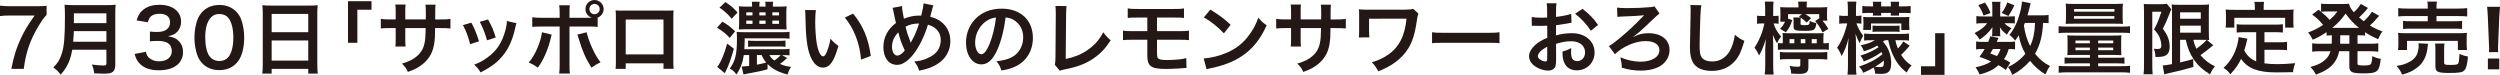 <?xml version="1.0" encoding="UTF-8"?>
<svg id="_レイヤー_2" data-name="レイヤー 2" xmlns="http://www.w3.org/2000/svg" viewBox="0 0 635.35 19.04">
  <defs>
    <style>
      .cls-1 {
        fill: #231815;
        stroke-width: 0px;
      }
    </style>
  </defs>
  <g id="_レイヤー_1-2" data-name="レイヤー 1">
    <g>
      <path class="cls-1" d="M11.84,3.8c-.64.62-1.22,1.44-2.08,2.88-2.12,3.54-3.18,6.6-3.72,10.82h-3.16c.66-3.34,1.26-5.26,2.42-7.74.92-1.98,1.74-3.34,3.5-5.82H2.62c-1.18,0-1.8.04-2.62.14V1.44c.92.1,1.56.14,2.74.14h6.36c1.5,0,2.02-.02,2.74-.1v2.32Z"/>
      <path class="cls-1" d="M18.36,12.64c-.18,1.02-.34,1.68-.58,2.38-.54,1.52-1.22,2.68-2.36,3.96-.58-.78-1.08-1.28-1.86-1.84,1.12-1.12,1.68-2.02,2.14-3.52.6-1.86.8-4.2.8-9.4,0-1.44-.02-2.32-.1-3.02.78.08,1.32.1,2.34.1h8.34c1.1,0,1.64-.02,2.32-.1-.08.54-.1,1.08-.1,2.26v12.96c0,1-.22,1.58-.72,1.9-.44.3-1,.4-2.32.4-.64,0-1.3-.02-2.32-.08-.12-.96-.24-1.42-.58-2.24,1.02.16,2.12.24,2.94.24.6,0,.74-.1.74-.54v-3.46h-8.68ZM27.04,10.6v-2.68h-8.28c0,.62-.04,1.06-.16,2.68h8.44ZM27.04,5.88v-2.5h-8.26v2.5h8.26Z"/>
      <path class="cls-1" d="M37.06,13.16c.26.92.44,1.24.94,1.64.66.52,1.46.78,2.42.78,1.98,0,3.24-1.02,3.24-2.6,0-.92-.4-1.68-1.12-2.1-.48-.28-1.42-.48-2.3-.48s-1.46.02-2.14.1v-2.48c.64.08,1.08.1,1.94.1,2,0,3.18-.92,3.18-2.46,0-1.38-.94-2.16-2.64-2.16-.98,0-1.7.22-2.18.62-.4.38-.6.72-.84,1.54l-2.86-.48c.5-1.48.96-2.18,1.9-2.86,1.02-.74,2.32-1.1,3.92-1.1,3.34,0,5.5,1.68,5.5,4.28,0,1.2-.52,2.3-1.38,2.94-.44.34-.88.5-1.94.78,1.42.22,2.16.56,2.86,1.34.66.74.96,1.58.96,2.76,0,1.08-.46,2.18-1.2,2.92-1.1,1.06-2.78,1.62-4.92,1.62-2.34,0-3.94-.6-5.08-1.9-.5-.56-.76-1.08-1.12-2.24l2.86-.56Z"/>
      <path class="cls-1" d="M51.52,16.2c-.6-.6-1.06-1.3-1.32-2.02-.52-1.42-.78-2.98-.78-4.6,0-2.12.48-4.32,1.22-5.54,1.08-1.8,2.88-2.78,5.1-2.78,1.7,0,3.16.56,4.22,1.62.6.6,1.06,1.3,1.32,2.02.52,1.4.78,3,.78,4.64,0,2.46-.54,4.62-1.48,5.92-1.12,1.56-2.78,2.36-4.86,2.36-1.7,0-3.14-.56-4.2-1.62ZM57.9,14.66c.9-.94,1.4-2.8,1.4-5.14s-.5-4.14-1.4-5.12c-.48-.54-1.28-.84-2.18-.84-.96,0-1.66.32-2.24,1.02-.88,1.04-1.32,2.68-1.32,4.86s.38,3.84,1.02,4.76c.62.88,1.46,1.3,2.56,1.3.88,0,1.66-.3,2.16-.84Z"/>
      <path class="cls-1" d="M66.78,3.46c0-.78-.04-1.48-.1-2.14.64.08,1.3.1,2.22.1h9.68c.94,0,1.56-.02,2.16-.1-.08.76-.1,1.34-.1,2.04v12.92c0,1.04.04,1.7.12,2.42h-2.42v-1.2h-9.3v1.2h-2.38c.08-.68.12-1.48.12-2.42V3.46ZM69.04,8.18h9.3V3.54h-9.3v4.64ZM69.04,15.4h9.3v-5.12h-9.3v5.12Z"/>
      <path class="cls-1" d="M88.44,10.88V.3h5.98v2.18h-3.6v8.4h-2.38Z"/>
      <path class="cls-1" d="M108.2,4.94l.02-.9v-.64c0-1.32-.02-1.76-.1-2.22h2.58c-.06.46-.08.56-.08,1.34q0,1.22-.02,2.42h1.28c1.42,0,1.82-.02,2.6-.14v2.44c-.7-.08-1.24-.1-2.56-.1h-1.34c-.04,2.4-.04,2.54-.14,3.3-.28,2.56-1.14,4.26-2.88,5.74-1.08.92-2.06,1.44-3.9,2.1-.38-.86-.64-1.24-1.5-2.12,1.9-.58,2.86-1.06,3.82-1.9,1.36-1.18,1.94-2.5,2.12-4.8.04-.46.04-.94.08-2.32h-5.18v3c0,.84.02,1.16.08,1.68h-2.6c.06-.44.08-.98.08-1.72v-2.96h-1.22c-1.32,0-1.86.02-2.56.1v-2.44c.78.12,1.18.14,2.6.14h1.18v-2c0-.84-.02-1.26-.1-1.78h2.62c-.08.66-.08.7-.08,1.72v2.06h5.2Z"/>
      <path class="cls-1" d="M119.78,5.76c.84,1.54,1.24,2.5,1.96,4.74l-2.26.72c-.52-2.02-.92-3.08-1.82-4.84l2.12-.62ZM131.26,5.9c-.12.3-.16.4-.28,1.02-.58,2.72-1.48,4.92-2.76,6.66-1.48,2.02-3.14,3.32-6.1,4.82-.52-.88-.76-1.18-1.6-1.98,1.4-.54,2.22-.98,3.4-1.84,2.34-1.7,3.68-3.74,4.54-6.94.26-.98.36-1.68.36-2.3l2.44.56ZM124.04,4.94c1.06,1.98,1.44,2.86,1.94,4.6l-2.22.7c-.38-1.52-.98-3.06-1.82-4.7l2.1-.6Z"/>
      <path class="cls-1" d="M140.2,8.8c-.04.12-.06.24-.08.28,0,.04-.04.16-.08.34-.64,2.94-1.9,5.82-3.36,7.78-.94-.68-1.36-.92-2.32-1.3,1.54-1.66,3.1-5.24,3.38-7.7l2.46.6ZM149.31,4.52c.42,0,.62,0,1.1-.02-.98-.32-1.62-1.18-1.62-2.2,0-1.26,1.04-2.3,2.3-2.3s2.32,1.04,2.32,2.3c0,.98-.6,1.82-1.52,2.18v2.36c-.66-.08-.96-.1-2.54-.1h-4.62v9.7c0,1.1.02,1.7.1,2.24h-2.72c.08-.54.12-1.14.12-2.26V6.74h-4.44c-1.56,0-1.86.02-2.52.1v-2.46c.7.12,1.08.14,2.56.14h4.4v-1.12c0-1.14-.04-1.58-.12-2.06h2.7c-.06.54-.08.84-.08,2.12v1.06h4.58ZM149.08,8.2c.62,2.6,2.22,6.06,3.54,7.62-1.02.5-1.4.74-2.3,1.38-1.44-2.24-2.34-4.3-3.28-7.48-.16-.54-.18-.62-.32-.92l2.36-.6ZM149.79,2.3c0,.72.58,1.32,1.3,1.32s1.32-.6,1.32-1.32-.58-1.3-1.32-1.3-1.3.58-1.3,1.3Z"/>
      <path class="cls-1" d="M159.02,16.1v1.4h-2.58c.06-.48.08-.96.08-1.72V4.32c0-.76-.02-1.14-.08-1.68.48.04.9.06,1.7.06h11.36c.86,0,1.22-.02,1.68-.06-.04.52-.06.92-.06,1.66v11.44c0,.74.02,1.28.08,1.74h-2.58v-1.38h-9.6ZM168.62,4.96h-9.6v8.86h9.6V4.96Z"/>
      <path class="cls-1" d="M183.6,5.5c1.5.9,2.08,1.36,3.22,2.46l-1.36,1.68c-.96-1.06-1.74-1.68-3.24-2.62l1.38-1.52ZM186.5,12.38c-.74,2.72-1.36,4.42-2.3,6.22l-1.92-1.6c.86-1.06,1.8-3.22,2.52-5.92l1.7,1.3ZM184.36.52c1.48,1,2,1.46,3.08,2.66l-1.5,1.58c-1.06-1.26-1.64-1.8-3.08-2.82l1.5-1.42ZM200.03,14.74c-.82.78-1.22,1.12-1.8,1.5.98.44,1.76.64,2.82.76-.46.7-.68,1.14-.88,1.94-2.28-.58-3.8-1.36-5.1-2.66v1.32c-1.2.36-2.68.68-4.64,1.02-.54.1-1.06.2-1.48.3l-.46-2.02h.18c.28,0,1.16-.08,1.72-.14v-2.76h-1.36c-.28,1.92-.9,3.54-1.88,4.92-.56-.74-.96-1.1-1.68-1.52,1.38-1.82,1.82-3.6,1.82-7.5,0-.86-.02-1.3-.08-1.8.5.06.9.08,1.84.08h9.66c1.06,0,1.48-.02,1.94-.1v1.76c-.52-.08-.94-.1-1.92-.1h-9.48v.76c0,.52-.04,1.34-.08,2h9.84c.86,0,1.24-.02,1.64-.08v1.66c-.5-.06-.94-.08-1.6-.08h-.28l1.26.74ZM198.04,1.68c.88,0,1.36-.02,1.88-.08-.06.54-.08,1.02-.08,1.8v2.24c0,.84.02,1.34.08,1.84-.54-.02-.9-.04-1.7-.04h-8.92c-.64,0-1.06.02-1.54.04.06-.3.08-1.06.08-1.8v-2.26c0-.82-.02-1.38-.08-1.82.54.06,1.04.08,1.86.08h1.52c0-.64-.02-.88-.08-1.24h2c-.06.28-.08.66-.08,1.24h1.58c0-.62-.02-.94-.08-1.24h2c-.06.32-.08.7-.08,1.24h1.64ZM189.66,3.14v.78h1.58v-.78h-1.58ZM189.66,5.24v.82h1.58v-.82h-1.58ZM199.62,11.9c-.48-.06-.88-.08-1.52-.08h-6.52c-.64,0-1.04.02-1.46.08v-1.6c.4.06.78.08,1.46.08h6.54c.68,0,1.08-.02,1.5-.08v1.6ZM192.36,14v2.44c.94-.18,1.48-.3,2.36-.54-.52-.64-.8-1.08-1.16-1.9h-1.2ZM192.98,3.92h1.58v-.78h-1.58v.78ZM192.98,6.06h1.58v-.82h-1.58v.82ZM195.54,14c.34.6.62.9,1.24,1.38.68-.44,1.16-.86,1.6-1.38h-2.84ZM196.28,3.92h1.7v-.78h-1.7v.78ZM196.28,6.06h1.7v-.82h-1.7v.82Z"/>
      <path class="cls-1" d="M207.34,2.56c-.1.74-.16,1.72-.16,3.04,0,1.74.16,4.14.38,5.36.34,2.08.98,3.36,1.62,3.36.3,0,.58-.3.82-.86.48-1.08.84-2.28,1.06-3.62.7.8,1.02,1.1,2,1.82-1.04,3.9-2.2,5.52-3.9,5.52-1.34,0-2.42-.98-3.22-2.9-.82-2-1.18-4.9-1.26-10.44-.02-.7-.02-.84-.08-1.28h2.74ZM216.8,3.46c2.52,3.02,3.92,6.36,4.5,10.76l-2.48.94c-.12-1.88-.58-3.96-1.28-5.78-.68-1.82-1.64-3.44-2.84-4.92l2.1-1Z"/>
      <path class="cls-1" d="M229.24,1.54c.02.76.24,2.2.48,3.22,1.36-.56,2.54-.8,3.86-.8h.54c.42-1.7.56-2.44.58-3.1l2.52.5c-.12.24-.16.38-.2.56-.28,1.08-.54,2.06-.62,2.34,1.18.3,1.9.62,2.68,1.2,1.6,1.18,2.44,2.88,2.44,4.96,0,2.94-1.7,5.32-4.68,6.58-.96.42-1.72.64-3.26.96-.3-1-.48-1.34-1.24-2.34,1.38-.12,2.16-.3,3.26-.78,1.36-.58,2.26-1.28,2.8-2.14.44-.74.68-1.58.68-2.46,0-1.32-.46-2.32-1.46-3.1-.54-.42-.98-.62-1.8-.86-.8,2.74-2.18,5.56-3.64,7.46-.72.92-1.58,1.74-2.38,2.2-.62.38-1.18.54-1.86.54-2.06,0-3.44-1.8-3.44-4.5,0-2.46,1.12-4.58,3.2-6.14-.1-.3-.46-2.04-.68-3.16-.04-.26-.08-.38-.2-.68l2.42-.46ZM226.7,11.92c0,1.3.56,2.2,1.36,2.2.56,0,1.2-.44,1.88-1.3-.92-2.02-1.24-2.94-1.64-4.6-1.12,1.18-1.6,2.3-1.6,3.7ZM231.46,10.86c.06-.14.06-.16.12-.26.8-1.36,1.34-2.62,2-4.62-1.38,0-2.38.22-3.44.8.32,1.38.58,2.2,1.2,3.78.06.16.08.2.1.3h.02Z"/>
      <path class="cls-1" d="M253.48,12.6c-1.14,2.58-2.42,3.76-4.06,3.76-2.28,0-3.92-2.32-3.92-5.54,0-2.2.78-4.26,2.2-5.82,1.68-1.84,4.04-2.8,6.88-2.8,4.8,0,7.92,2.92,7.92,7.42,0,3.46-1.8,6.22-4.86,7.46-.96.4-1.74.6-3.14.84-.34-1.06-.58-1.5-1.22-2.34,1.84-.24,3.04-.56,3.98-1.1,1.74-.96,2.78-2.86,2.78-5,0-1.92-.86-3.48-2.46-4.44-.62-.36-1.14-.52-2.02-.6-.38,3.14-1.08,5.9-2.08,8.16ZM250.54,5.44c-1.68,1.2-2.72,3.26-2.72,5.4,0,1.64.7,2.94,1.58,2.94.66,0,1.34-.84,2.06-2.56.76-1.8,1.42-4.5,1.66-6.76-1.04.12-1.76.4-2.58.98Z"/>
      <path class="cls-1" d="M271.06,1.54c-.08.54-.1,1.04-.12,2.02l-.1,11.42c2.08-.4,3.96-1.16,5.46-2.2,1.84-1.26,3.08-2.64,4.08-4.58.78,1.04,1.04,1.32,1.9,2.04-1.38,2.12-2.66,3.46-4.46,4.66-2,1.34-4.04,2.12-7.28,2.74-.54.1-.78.18-1.2.34l-1.28-1.54c.14-.54.18-.9.18-2.06l.08-10.8q0-1.4-.1-2.06l2.84.02Z"/>
      <path class="cls-1" d="M287.92,10.1c-1.3,0-1.82.02-2.52.1v-2.42c.74.12,1.18.14,2.56.14h3.62v-3.46h-2.44c-1.44,0-1.86.02-2.54.1v-2.42c.74.12,1.16.14,2.58.14h9.12c1.44,0,1.86-.02,2.6-.14v2.42c-.68-.08-1.1-.1-2.56-.1h-4.3v3.46h5.56c1.36,0,1.82-.02,2.56-.14v2.42c-.7-.08-1.22-.1-2.52-.1h-5.6v3.2c0,1.2.1,1.5.54,1.7.38.18,1,.26,2.06.26.72,0,1.94-.06,2.98-.16.76-.08,1.16-.14,1.86-.34l.06,2.54c-.14-.02-.26-.02-.34-.02q-.18,0-1.62.12c-.88.06-2.22.12-3.18.12-3.9,0-4.82-.66-4.82-3.48v-3.94h-3.66Z"/>
      <path class="cls-1" d="M305.9,14.86c1.72-.1,4.1-.68,5.92-1.48,2.5-1.08,4.36-2.62,5.94-4.9.88-1.28,1.44-2.38,2.04-4,.78.94,1.1,1.24,2.12,1.96-1.7,3.66-3.6,6.02-6.34,7.84-2.04,1.36-4.52,2.34-7.62,3-.8.16-.86.18-1.32.34l-.74-2.76ZM307.6,2.44c2.38,1.48,3.62,2.4,5.16,3.86l-1.72,2.18c-1.6-1.7-3.24-3.02-5.1-4.06l1.66-1.98Z"/>
      <path class="cls-1" d="M335.75,4.94l.02-.9v-.64c0-1.32-.02-1.76-.1-2.22h2.58c-.06.46-.08.56-.08,1.34q0,1.22-.02,2.42h1.28c1.42,0,1.82-.02,2.6-.14v2.44c-.7-.08-1.24-.1-2.56-.1h-1.34c-.04,2.4-.04,2.54-.14,3.3-.28,2.56-1.14,4.26-2.88,5.74-1.08.92-2.06,1.44-3.9,2.1-.38-.86-.64-1.24-1.5-2.12,1.9-.58,2.86-1.06,3.82-1.9,1.36-1.18,1.94-2.5,2.12-4.8.04-.46.04-.94.08-2.32h-5.18v3c0,.84.02,1.16.08,1.68h-2.6c.06-.44.08-.98.08-1.72v-2.96h-1.22c-1.32,0-1.86.02-2.56.1v-2.44c.78.12,1.18.14,2.6.14h1.18v-2c0-.84-.02-1.26-.1-1.78h2.62c-.08.66-.08.7-.08,1.72v2.06h5.2Z"/>
      <path class="cls-1" d="M360.47,3.46c-.2.58-.26.78-.34,1.42-.64,4.68-1.58,7.04-3.66,9.28-1.56,1.66-3.56,2.94-6.2,3.96-.58-1.08-.82-1.42-1.64-2.3,1.7-.5,2.76-.98,4.06-1.86,2.86-1.94,4.36-4.88,4.76-9.22l-9.52.02v2.98q.02,1.42.08,1.76l-2.68.02c.06-.48.08-.82.08-1.72v-3.82c0-.84,0-1.08-.06-1.62.54.06,1.18.1,1.66.1h9.68c1.34,0,1.76-.04,2.46-.22l1.32,1.22Z"/>
      <path class="cls-1" d="M363.94,8.2c.88.12,1.26.14,3.24.14h10.66c1.98,0,2.36-.02,3.24-.14v2.78c-.8-.1-1.02-.1-3.26-.1h-10.62c-2.24,0-2.46,0-3.26.1v-2.78Z"/>
      <path class="cls-1" d="M395.47,15.08c0,.82-.04,1.3-.16,1.7-.18.7-.9,1.16-1.84,1.16-1.26,0-2.78-.56-3.78-1.42-.72-.62-1.1-1.4-1.1-2.26,0-.94.62-2,1.72-2.96.72-.62,1.6-1.14,2.92-1.7l-.02-3.08q-.16,0-.82.04c-.3.02-.58.02-1.08.02-.3,0-.86-.02-1.1-.02-.26-.02-.44-.02-.5-.02-.08,0-.24,0-.42.02l-.02-2.24c.56.12,1.36.18,2.42.18.2,0,.42,0,.7-.02.48-.02.58-.02.8-.02v-1.32c0-1.14-.02-1.66-.12-2.3h2.5c-.1.64-.12,1.06-.12,2.18v1.28c1.5-.18,2.84-.44,3.86-.76l.08,2.24c-.36.06-.74.12-2.12.36-.66.12-1.06.18-1.82.26v2.6c1.36-.4,2.62-.56,4.08-.56,3.34,0,5.72,2.04,5.72,4.88,0,2.6-1.94,4.56-4.54,4.56-1.62,0-2.76-.78-3.28-2.22-.26-.68-.34-1.34-.34-2.56,1.02-.28,1.36-.42,2.22-.88-.04.38-.04.56-.04.88,0,.84.08,1.38.28,1.76.22.42.7.68,1.26.68,1.18,0,2.02-.94,2.02-2.22,0-1.72-1.4-2.84-3.54-2.84-1.2,0-2.42.22-3.84.66l.02,3.94ZM393.21,11.86c-1.5.8-2.38,1.68-2.38,2.4,0,.34.2.64.66.92.4.28.9.44,1.28.44.34,0,.44-.18.44-.84v-2.92ZM404.29,7.82c-1-1.58-2.46-3.16-4-4.32l1.88-1.26c1.74,1.34,2.9,2.54,3.96,4.1l-1.84,1.48Z"/>
      <path class="cls-1" d="M415.3,9.3c1.2-.62,2.2-.86,3.66-.86,3.24,0,5.34,1.68,5.34,4.26,0,1.66-.84,3.1-2.34,4.06-1.22.76-2.98,1.18-4.98,1.18-1.66,0-3.08-.22-4.82-.74-.02-1.02-.08-1.48-.36-2.64,1.56.7,3.52,1.12,5.08,1.12,2.9,0,4.84-1.18,4.84-2.94,0-1.44-1.32-2.3-3.54-2.3-2.58,0-5.82,1.4-7.76,3.34l-1.54-2.08c.64-.34,1.5-.96,2.62-1.88,2.3-1.92,3.78-3.3,5.96-5.56q.08-.1.2-.22c.06-.04.08-.08.16-.16l-.02-.02c-.08,0-.1,0-.16.02-.8.12-3.24.26-4.96.3-.82.02-1.28.06-1.64.12l-.08-2.38c.62.1,1.2.14,2.72.14,1.94,0,4.16-.1,5.68-.24.64-.06.78-.08,1.1-.22l1.28,1.82q-.4.26-3.46,3.2c-1.14,1.1-2.08,1.9-3.2,2.74l.06.02.16-.08Z"/>
      <path class="cls-1" d="M432.38,1.32c-.12.58-.16,1.16-.24,2.7-.08,1.86-.2,5.92-.2,7.34,0,1.9.12,2.62.52,3.22.46.66,1.42,1.04,2.68,1.04,2.16,0,3.9-1.22,4.84-3.42.44-1.04.7-1.98.92-3.36,1.08.88,1.44,1.1,2.42,1.54-.8,2.7-1.4,4-2.38,5.1-1.5,1.7-3.48,2.54-6,2.54-1.38,0-2.66-.32-3.5-.88-1.38-.92-1.96-2.46-1.96-5.14,0-1.04.04-3.04.16-8.06.02-.6.02-1.02.02-1.3,0-.56-.02-.84-.08-1.36l2.8.04Z"/>
      <path class="cls-1" d="M447.88,5.96c-.58,0-1,.02-1.34.1v-2.08c.34.06.7.08,1.34.08h.72v-1.58c0-1.02-.02-1.56-.1-2.08h2.24c-.06.54-.1,1.14-.1,2.06v1.6h.18c.56,0,.84-.02,1.2-.08v2.06c-.38-.06-.72-.08-1.16-.08h-.12c.3,1.1.98,2.28,1.9,3.32-.46.6-.66.94-1.02,1.72-.38-.58-.64-1.1-1.06-2.14.02.28.02.48.04.62q.02.44.04,2.04v4.96c0,1.08.04,1.86.12,2.46h-2.28c.1-.64.14-1.44.14-2.46v-4.12q.08-1.64.16-2.42c-.64,1.98-1.04,2.96-1.72,4.16-.4-.88-.62-1.26-1.18-1.98,1.22-1.82,2.1-4,2.52-6.16h-.52ZM451.84,10.92c.24.06.5.08.98.08h.26v-1.28c0-.64-.02-.94-.06-1.32.64.04,1.16.06,1.94.06h6.74c.94,0,1.38-.02,1.78-.06-.06.4-.08.8-.08,1.46v1.14h.2c.44,0,.94-.04,1.18-.1v1.76c-.56-.06-.92-.08-1.78-.08h-9.42c-.82,0-1.18.02-1.74.08v-1.74ZM454.21,15.02c-.68,0-1.28.04-1.86.12v-1.94c.52.08.96.1,1.68.1h8.56c.9,0,1.28-.02,1.8-.1v1.94c-.62-.08-1.28-.12-1.98-.12h-2.82v1.88c0,1.5-.5,1.88-2.54,1.88-.42,0-1-.02-1.84-.08-.04-.74-.12-1.12-.4-1.94.8.14,1.4.2,2.02.2.58,0,.7-.08.7-.44v-1.5h-3.32ZM454.42,3.6v1.14l1.06.36c-.44,1.42-.82,2.16-1.62,3.1l-1.48-.88c.62-.64.92-1.04,1.26-1.82h-1.22c.04-.44.06-.8.06-1.26v-1.06c0-.52-.02-.94-.06-1.38.54.06,1.12.08,2.02.08h2.62v-.36c0-.4-.04-.8-.1-1.12h2.28c-.06.34-.1.68-.1,1.14v.34h3.16c.94,0,1.56-.02,2.1-.08-.06.38-.08.7-.08,1.38v.8c0,.58.02.9.08,1.28h-1.2c.66.82,1,1.28,1.46,2.08l-1.48.9c-.54-1.14-1.12-2.04-1.88-2.9l1.04-.66v-1.08h-3.54c.64.36.88.52,1.48,1.02l-1.14,1.12c-.42-.44-.82-.78-1.48-1.24-.04.22-.06.48-.06.92v.66c0,.28.16.32,1.1.32,1.06,0,1.2-.12,1.22-1.1.6.32.96.44,1.7.58-.12.96-.32,1.44-.68,1.68-.32.2-.96.28-2.28.28-2.46,0-2.84-.14-2.84-1.06v-1.34c0-.42-.02-.72-.08-1h1.86c-.16-.1-.22-.14-.42-.26l.78-.58h-3.54ZM454.79,11h1.22v-1.06h-1.22v1.06ZM457.65,11h1.16v-1.06h-1.16v1.06ZM460.43,11h1.28v-1.06h-1.28v1.06Z"/>
      <path class="cls-1" d="M468.98,5.94c-.74,0-1.16.02-1.56.1v-2.1c.36.08.78.1,1.56.1h.64v-1.66c0-.88-.02-1.42-.1-1.98h2.26c-.08.52-.1,1.1-.1,1.98v1.66h.2c.52,0,.78-.02,1.18-.08v2.06c-.38-.06-.7-.08-1.14-.08h-.14c.5,1.3.98,2.16,1.72,3.12-.56,1.06-.56,1.08-.88,1.9-.46-.82-.68-1.32-1.06-2.38.1,1.16.12,1.46.12,2.8v5.14c0,1.06.02,1.84.12,2.46h-2.28c.08-.62.12-1.44.12-2.46v-4.06c0-.46.1-2.22.16-2.84-.46,1.94-1,3.32-1.78,4.62-.3-.84-.6-1.38-1.14-2.12.7-.94,1.32-2.2,1.9-3.82.24-.74.52-1.68.68-2.36h-.48ZM479.05,10.22q-.3.24-.52.4c1.26,1.2,2.1,3.3,2.1,5.32,0,2.14-.64,2.84-2.58,2.84q-.34,0-1.5-.06c-.06-.74-.12-1.04-.34-1.56-1.06.6-1.76.96-2.7,1.34-.28-.7-.48-1.02-1.06-1.58,2.58-.88,4.26-1.76,5.96-3.12-.08-.24-.12-.32-.24-.58-1.54,1.1-2.68,1.7-4.52,2.4-.2-.64-.4-.96-.86-1.48,1.9-.6,3.34-1.26,4.62-2.14-.1-.16-.16-.22-.34-.4-1.1.64-2.08,1.04-3.4,1.44-.2-.64-.38-1-.8-1.54,1.46-.28,2.48-.64,3.62-1.28h-.7c-1.1,0-1.5.02-2.04.08v-1.78c.64.08,1.08.1,2.04.1h7.28c.96,0,1.42-.02,2.08-.1v1.8c-.54-.08-.92-.1-2.06-.1h-1.4c.14.74.32,1.36.64,2.12.76-.82.94-1.06,1.38-1.8l1.62,1.08c-.82.98-1.46,1.64-2.18,2.32.78,1.22,1.46,1.92,2.66,2.7-.56.56-.94,1.12-1.22,1.8-1.64-1.26-2.68-2.6-3.56-4.58-.48-1.04-.7-1.72-1.16-3.64h-.82ZM475.39,3.28c-1.14,0-1.6.02-2.1.08v-1.84c.5.08.92.1,2.08.1h.64v-.12c0-.5,0-.74-.06-1.06h2.18c-.06.3-.06.52-.06,1.06v.12h2.48v-.12c0-.5-.02-.74-.06-1.06h2.18c-.06.3-.08.52-.08,1.06v.12h.88c1.04,0,1.56-.02,2.1-.1v1.84c-.62-.06-.98-.08-2.1-.08h-.88c.02.3.02.4.06.68h-2.16c.04-.24.04-.32.06-.68h-2.48c0,.3,0,.4.06.68h-2.18c.06-.3.06-.38.06-.68h-.62ZM473.58,5.62c0-.54-.02-.92-.06-1.32.5.04.9.06,1.6.06h8.38c.9,0,1.28-.02,1.76-.06-.06.36-.06.62-.06,1.34v.78c0,.46.02.82.06,1.2h-2.06v-1.66h-7.7v1.64h-2c.04-.36.08-.74.08-1.24v-.74ZM475.89,6.5c.24.04.56.06.92.06h5.04c.34,0,.64-.02.9-.06v1.62c-.36-.06-.68-.08-1.3-.08h-4.3c-.6,0-.9.02-1.26.08v-1.62ZM476.53,16.96c.56.08.9.1,1.32.1.74,0,.92-.24.92-1.3,0-.08-.02-.2-.02-.36-.64.56-1.26,1-2.22,1.56Z"/>
      <path class="cls-1" d="M494.18,8.44v10.58h-5.98v-2.18h3.6v-8.4h2.38Z"/>
      <path class="cls-1" d="M510.77,4.18c.6,0,1.04-.02,1.28-.06v1.84c-.3-.04-.66-.06-1.28-.06h-1.34c.36.44.78.74,1.76,1.28-.54.58-.62.7-1.16,1.64-1-.84-1.28-1.14-1.78-1.9.04.42.06.66.06.82v.72c0,.26.02.5.08.74h-2.14c.04-.22.06-.44.06-.66v-.76c0-.18.02-.5.06-.86-1.08,1.46-1.72,2.08-3.26,3.14-.44-.74-.66-1.02-1.3-1.66,1.6-.82,2.54-1.54,3.2-2.5h-1.08c-.72,0-1.22.02-1.66.1v-1.92c.46.08.92.1,1.68.1h2.38V1.82c0-.62-.02-.96-.1-1.36h2.18c-.06.38-.08.72-.08,1.32v2.4h2.44ZM509.75,17.78c-.74-.58-1.02-.76-1.86-1.22-1.26,1.14-2.44,1.72-4.78,2.38-.3-.7-.6-1.24-1.04-1.84,1.8-.38,2.86-.78,3.96-1.48-1-.44-1.54-.66-2.96-1.18.64-.88.82-1.14,1.3-1.98h-.58c-.72,0-1.12.02-1.58.1v-2.02c.44.08.84.1,1.58.1h1.5c.2-.46.28-.7.52-1.42l2.08.4c-.18.5-.26.64-.42,1.02h3.16c.7,0,1.1-.02,1.48-.1v2.02c-.42-.08-.76-.1-1.62-.1-.4,1.26-.58,1.68-1.2,2.56.8.38.94.46,1.62.9l-1.16,1.86ZM504.46.66c.76,1.1,1,1.58,1.4,2.64l-1.76.66c-.4-1.12-.72-1.74-1.34-2.66l1.7-.64ZM506.5,12.46c-.28.48-.34.58-.7,1.12.84.3,1.1.4,1.7.66.42-.56.7-1.08.9-1.78h-1.9ZM511.93,1.36c-.76,1.54-.9,1.78-1.52,2.7l-1.7-.76c.64-.88,1.08-1.7,1.42-2.68l1.8.74ZM520.63,5.9c-.4-.06-.62-.06-1.4-.08-.16,3.32-.78,5.66-2.04,7.84,1.08,1.38,2.24,2.34,3.8,3.12-.46.62-.8,1.24-1.16,2.12-1.5-.88-2.86-2.08-3.9-3.44-1.28,1.46-2.8,2.68-4.54,3.58-.4-1.04-.58-1.36-1.08-2,.86-.42,1.12-.56,1.58-.86,1.16-.76,2.06-1.56,2.84-2.5-.94-1.7-1.32-2.8-1.68-4.7-.36.56-.5.76-.92,1.32-.44-.58-.88-1.02-1.44-1.44,1.24-1.56,2.08-3.34,2.7-5.76.26-.94.46-2.14.48-2.72l2.2.44c-.08.24-.12.42-.28,1.1-.12.52-.3,1.2-.52,1.98h3.48c.96,0,1.4-.02,1.88-.1v2.1ZM514.61,5.82q-.16.36-.26.62c.32,2.14.74,3.56,1.6,5.26.78-1.68,1.14-3.38,1.24-5.88h-2.58Z"/>
      <path class="cls-1" d="M523.18,6.66c.62.08,1.1.1,2.1.1h13.96c1,0,1.54-.02,2.08-.1v1.76c-.56-.08-1-.1-2-.1h-14.06c-1,0-1.5.02-2.08.1v-1.76ZM527.23,13.96c-.8,0-1.3.02-1.84.06.04-.46.06-.78.06-1.6v-1.98c0-.64-.02-1-.06-1.48.44.06.96.08,1.9.08h9.98c.86,0,1.32-.02,1.86-.08-.04.46-.06.78-.06,1.44v2.04c0,.74.02,1.22.06,1.58-.56-.04-1.14-.06-1.84-.06h-4.06v.72h5.02c.84,0,1.26-.02,1.66-.08v1.58c-.46-.06-1-.08-1.78-.08h-4.9v.72h5.82c1.1,0,1.58-.02,2.28-.1v1.78c-.68-.08-1.32-.12-2.28-.12h-13.58c-.96,0-1.56.02-2.28.12v-1.78c.68.08,1.18.1,2.28.1h5.66v-.72h-4.66c-.82,0-1.3.02-1.78.08v-1.58c.4.06.82.08,1.66.08h4.78v-.72h-3.9ZM526.99,6.02c-1.06,0-1.52.02-2.02.06.06-.46.08-.88.08-1.64v-1.92c0-.7-.02-1.12-.08-1.6.62.06,1.14.08,2.12.08h10.34c1,0,1.48-.02,2.1-.08-.06.48-.08.82-.08,1.6v1.92c0,.72.02,1.18.08,1.64-.52-.04-.94-.06-2.02-.06h-10.52ZM527.08,4.76h10.26v-.66h-10.26v.66ZM527.11,2.96h10.26v-.66h-10.26v.66ZM527.46,10.3v.7h3.66v-.7h-3.66ZM527.46,12.1v.66h3.66v-.66h-3.66ZM533.23,11h3.82v-.7h-3.82v.7ZM533.23,12.76h3.82v-.66h-3.82v.66Z"/>
      <path class="cls-1" d="M544.88,2.84c0-.62-.02-.96-.06-1.84.36.04.74.06,1.46.06h2.94c.8,0,1.22-.04,1.46-.1l1.14,1.4c-.14.26-.2.42-.62,1.52s-.88,2.14-1.54,3.42c.82,1.12,1.14,1.7,1.42,2.56.2.62.32,1.36.32,1.98,0,1.18-.36,1.94-1.08,2.28-.54.28-1.1.36-2.54.36-.04-.96-.12-1.42-.42-2.1.28.04.62.08.88.08.78,0,1.04-.22,1.04-.88s-.16-1.38-.44-2.06c-.3-.66-.6-1.12-1.4-2.04.88-1.7,1.1-2.22,1.86-4.5h-2.32v13.6c0,.84.04,1.58.1,2.3h-2.32c.08-.6.12-1.36.12-2.3V2.84ZM554.05,10.12v5.74q2.24-.5,3.32-.86l.06,2.02c-2.08.62-3.42.94-6.38,1.6-.44.1-.8.2-1.02.28l-.4-2.26c.4,0,1.12-.12,2.36-.34V3.26c0-.9-.02-1.38-.08-2.14.4.08.88.1,1.92.1h5.72c.96,0,1.34-.02,1.86-.1-.04.48-.06.94-.06,2.22v4.66c0,1.14.02,1.52.08,2.18q-.38-.04-.56-.04l1.62,1.38c-.1.04-.4.28-.56.42-.62.54-1.84,1.48-2.7,2.08.98,1.2,2.12,2.08,3.68,2.84-.52.6-.84,1.12-1.26,2.04-1.94-1.22-3.16-2.36-4.18-3.88-.96-1.44-1.48-2.72-1.98-4.9h-1.44ZM554.05,4.76h5.26v-1.62h-5.26v1.62ZM554.05,8.3h5.26v-1.78h-5.26v1.78ZM557.41,10.12c.26,1.04.42,1.5.78,2.26,1.2-.84,2.24-1.76,2.6-2.24-.26-.02-.7-.02-.98-.02h-2.4Z"/>
      <path class="cls-1" d="M573.39,8.18h-2.94c-.88,0-1.44.02-2.02.1v-2.12c.52.08,1.1.1,2.02.1h7.66c.94,0,1.52-.02,2.06-.1v2.12c-.56-.08-1.14-.1-2.06-.1h-2.62v2.56h3.78c.92,0,1.42-.02,1.96-.12v2.14c-.6-.08-1.08-.1-1.96-.1h-3.78v3.44c.98.14,2.08.2,3.26.2s2.52-.06,4.56-.24c-.32.82-.46,1.36-.56,2.28-1.64.04-2.68.06-4.26.06-4.68,0-7.3-1.02-8.94-3.44-.64,1.38-1.4,2.48-2.74,3.92-.52-.74-.8-1-1.72-1.64,1.64-1.48,2.8-3.4,3.44-5.66.22-.82.38-1.72.4-2.16l2.22.42c-.1.34-.1.36-.28,1.18-.1.4-.22.86-.52,1.8.8,1.42,1.62,2.16,3.04,2.78v-7.42ZM573.05,1.76c0-.5-.04-.84-.12-1.28h2.46c-.08.42-.1.74-.1,1.26v.76h5.4c.8,0,1.48-.02,2.22-.08-.06.46-.08.9-.08,1.48v1.56c0,.58.02,1.04.08,1.56h-2.16v-2.5h-12.92v2.5h-2.22c.08-.48.1-.88.1-1.58v-1.54c0-.52-.04-1.02-.08-1.48.72.06,1.4.08,2.2.08h5.22v-.74Z"/>
      <path class="cls-1" d="M592.62,8.96c-.62.02-.84.04-1.34.08v-.88c-1.18.8-1.92,1.22-3.52,1.94-.34-.72-.64-1.2-1.18-1.84,1.54-.58,2.48-1.06,3.82-1.94-1.12-1.3-1.8-1.92-2.8-2.62l1.64-1.22q.32.26.64.52V.92c.38.06.96.1,1.66.1h3.7c.94,0,1.26-.02,1.72-.08.2.8.48,1.26,1.24,2.18.64-.64.78-.76,1.18-1.28.28-.36.34-.42.42-.58q.1-.16.16-.26l1.84,1.02c-.06.08-.32.38-.78.92-.36.42-.98,1.04-1.48,1.5.54.46.76.64,1.18.96.86-.78,1.6-1.64,2.08-2.42l1.84,1.04c-.12.12-.16.18-.56.62-.52.64-1.1,1.22-1.8,1.84,1.08.64,1.74.96,3.2,1.52-.46.6-.58.82-1.12,1.98-1.64-.76-2.22-1.08-3.3-1.8v.86c-.6-.06-.96-.08-1.92-.08v2.16h3.18c.98,0,1.5-.02,2.1-.12v2.14c-.62-.08-1.2-.12-2.1-.12h-3.18v2.98c0,.42.02.46.32.54.26.08.6.1,1.28.1,1.1,0,1.58-.1,1.8-.38.18-.24.3-.9.36-2,.78.38,1.36.58,2.16.7-.44,3.38-.8,3.68-4.64,3.68-2.72,0-3.36-.34-3.36-1.74v-3.88h-2.58c-.26,1.2-.64,2.08-1.24,2.88-1,1.32-2.2,2.12-4.66,3.08-.38-.74-.78-1.32-1.42-1.96,1.86-.52,2.82-.98,3.7-1.78.7-.62,1.12-1.26,1.42-2.22h-2.56c-.92,0-1.44.02-2.1.12v-2.14c.62.1,1.12.12,2.1.12h2.86c.02-.26.02-.4.02-.62l.02-1.54ZM591.11,2.92c-.36,0-.8.02-1.22.08,1.06.88,1.52,1.32,2.18,2.06.84-.76,1.36-1.32,1.96-2.14h-2.92ZM599.09,7.08h.42c-1.42-1.16-2.3-2.08-3.4-3.62-1.12,1.56-1.96,2.46-3.38,3.62h6.36ZM594.73,10.66v.46h2.34v-2.16h-2.32l-.02,1.7Z"/>
      <path class="cls-1" d="M617.07,11.12c-.06.24-.08.38-.12.86-.18,1.9-.86,3.48-1.94,4.58-.62.62-1.5,1.22-2.36,1.64-.54.26-1.04.44-2.16.76-.44-.96-.76-1.44-1.44-2.22,1.24-.18,1.88-.34,2.74-.74,1.4-.64,2.2-1.42,2.58-2.48.18-.54.32-1.32.32-1.88,0-.18-.02-.42-.06-.64l2.44.12ZM609.42,12.7c.08-.46.1-.9.1-1.44v-1.42c0-.62-.02-1.02-.08-1.48.62.06,1.16.08,2.14.08h13.22c.96,0,1.46-.02,2.16-.08-.06.42-.08.76-.08,1.42v1.46c0,.6.02,1.02.1,1.46h-2.34v-2.32h-12.92v2.32h-2.3ZM616.99,1.94c0-.72-.02-1.06-.1-1.54h2.44c-.1.4-.12.8-.12,1.54v.24h5.4c1.1,0,1.88-.04,2.4-.12v2.12c-.62-.06-1.3-.1-2.34-.1h-5.46v1.32h4.46c1.02,0,1.52-.02,2.04-.1v2.06c-.56-.06-1.04-.08-2.04-.08h-10.94c-.94,0-1.44.02-2.02.08v-2.06c.52.08,1.02.1,2.02.1h4.26v-1.32h-5.14c-1.06,0-1.68.02-2.36.1v-2.12c.52.08,1.3.12,2.42.12h5.08v-.24ZM621.15,15.9c0,.52.18.6,1.54.6s1.84-.08,2.02-.34c.18-.26.26-.8.36-2.48.68.34,1.28.54,2.14.68-.16,2.02-.46,3.1-1,3.6-.46.44-1.4.58-3.7.58-3.04,0-3.58-.26-3.58-1.72v-4.1c0-.82-.02-1.24-.08-1.66h2.4c-.08.46-.1.82-.1,1.56v3.28Z"/>
      <path class="cls-1" d="M632.55,13.24c.02-.42.04-.62.04-.86q0-.22-.06-1.42l-.28-6.8c-.04-.88-.1-1.88-.18-2.44h3.28c-.06.54-.14,1.58-.18,2.44l-.28,6.8q-.04,1.16-.04,1.44c0,.24,0,.44.04.84h-2.34ZM632.27,17.62v-2.74h2.9v2.74h-2.9Z"/>
    </g>
  </g>
</svg>